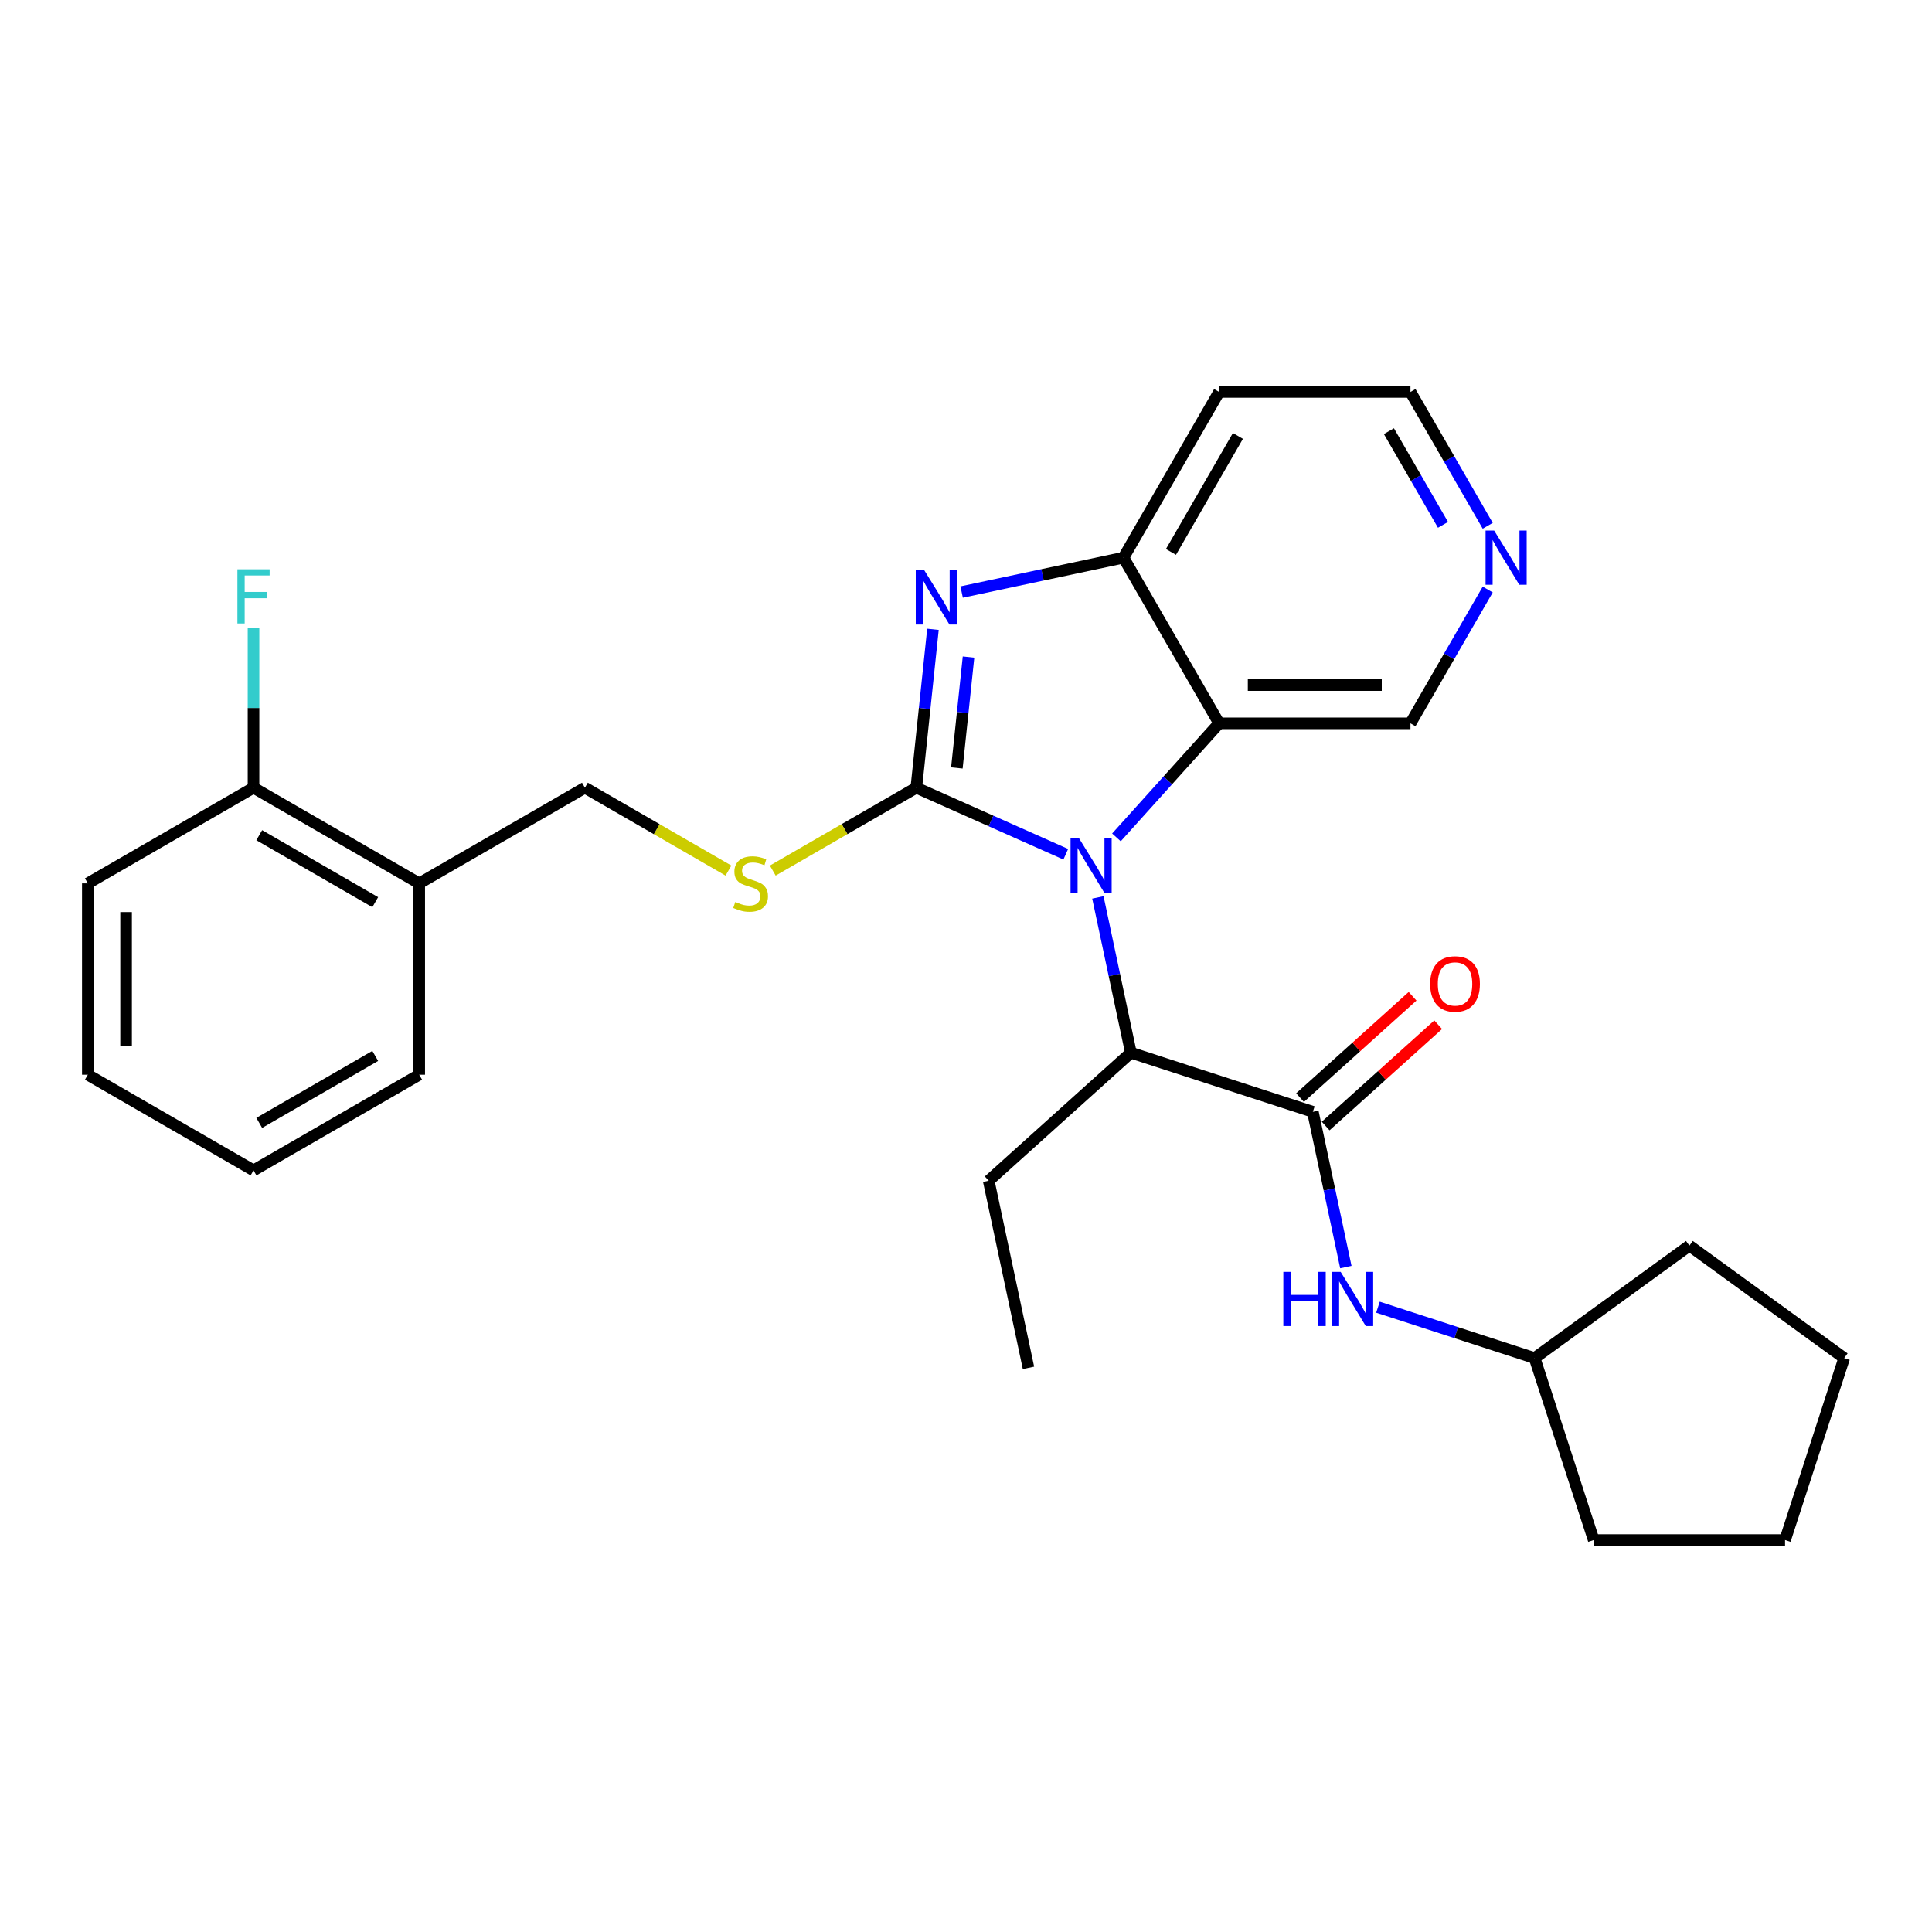 <?xml version='1.0' encoding='iso-8859-1'?>
<svg version='1.1' baseProfile='full'
              xmlns='http://www.w3.org/2000/svg'
                      xmlns:rdkit='http://www.rdkit.org/xml'
                      xmlns:xlink='http://www.w3.org/1999/xlink'
                  xml:space='preserve'
width='1000px' height='1000px' viewBox='0 0 1000 1000'>
<!-- END OF HEADER -->
<rect style='opacity:1.0;fill:#FFFFFF;stroke:none' width='1000' height='1000' x='0' y='0'> </rect>
<path class='bond-0' d='M 474.282,407.718 L 512.961,424.939' style='fill:none;fill-rule:evenodd;stroke:#000000;stroke-width:6px;stroke-linecap:butt;stroke-linejoin:miter;stroke-opacity:1' />
<path class='bond-0' d='M 512.961,424.939 L 551.641,442.16' style='fill:none;fill-rule:evenodd;stroke:#0000FF;stroke-width:6px;stroke-linecap:butt;stroke-linejoin:miter;stroke-opacity:1' />
<path class='bond-1' d='M 474.282,407.718 L 478.59,366.722' style='fill:none;fill-rule:evenodd;stroke:#000000;stroke-width:6px;stroke-linecap:butt;stroke-linejoin:miter;stroke-opacity:1' />
<path class='bond-1' d='M 478.59,366.722 L 482.899,325.726' style='fill:none;fill-rule:evenodd;stroke:#0000FF;stroke-width:6px;stroke-linecap:butt;stroke-linejoin:miter;stroke-opacity:1' />
<path class='bond-1' d='M 495.272,397.489 L 498.289,368.792' style='fill:none;fill-rule:evenodd;stroke:#000000;stroke-width:6px;stroke-linecap:butt;stroke-linejoin:miter;stroke-opacity:1' />
<path class='bond-1' d='M 498.289,368.792 L 501.305,340.095' style='fill:none;fill-rule:evenodd;stroke:#0000FF;stroke-width:6px;stroke-linecap:butt;stroke-linejoin:miter;stroke-opacity:1' />
<path class='bond-6' d='M 474.282,407.718 L 437.133,429.165' style='fill:none;fill-rule:evenodd;stroke:#000000;stroke-width:6px;stroke-linecap:butt;stroke-linejoin:miter;stroke-opacity:1' />
<path class='bond-6' d='M 437.133,429.165 L 399.984,450.613' style='fill:none;fill-rule:evenodd;stroke:#CCCC00;stroke-width:6px;stroke-linecap:butt;stroke-linejoin:miter;stroke-opacity:1' />
<path class='bond-2' d='M 577.865,433.436 L 604.442,403.919' style='fill:none;fill-rule:evenodd;stroke:#0000FF;stroke-width:6px;stroke-linecap:butt;stroke-linejoin:miter;stroke-opacity:1' />
<path class='bond-2' d='M 604.442,403.919 L 631.019,374.402' style='fill:none;fill-rule:evenodd;stroke:#000000;stroke-width:6px;stroke-linecap:butt;stroke-linejoin:miter;stroke-opacity:1' />
<path class='bond-5' d='M 568.26,464.497 L 576.802,504.682' style='fill:none;fill-rule:evenodd;stroke:#0000FF;stroke-width:6px;stroke-linecap:butt;stroke-linejoin:miter;stroke-opacity:1' />
<path class='bond-5' d='M 576.802,504.682 L 585.343,544.867' style='fill:none;fill-rule:evenodd;stroke:#000000;stroke-width:6px;stroke-linecap:butt;stroke-linejoin:miter;stroke-opacity:1' />
<path class='bond-4' d='M 497.745,306.44 L 539.624,297.538' style='fill:none;fill-rule:evenodd;stroke:#0000FF;stroke-width:6px;stroke-linecap:butt;stroke-linejoin:miter;stroke-opacity:1' />
<path class='bond-4' d='M 539.624,297.538 L 581.503,288.637' style='fill:none;fill-rule:evenodd;stroke:#000000;stroke-width:6px;stroke-linecap:butt;stroke-linejoin:miter;stroke-opacity:1' />
<path class='bond-14' d='M 631.019,374.402 L 730.053,374.402' style='fill:none;fill-rule:evenodd;stroke:#000000;stroke-width:6px;stroke-linecap:butt;stroke-linejoin:miter;stroke-opacity:1' />
<path class='bond-14' d='M 645.874,354.595 L 715.198,354.595' style='fill:none;fill-rule:evenodd;stroke:#000000;stroke-width:6px;stroke-linecap:butt;stroke-linejoin:miter;stroke-opacity:1' />
<path class='bond-28' d='M 631.019,374.402 L 581.503,288.637' style='fill:none;fill-rule:evenodd;stroke:#000000;stroke-width:6px;stroke-linecap:butt;stroke-linejoin:miter;stroke-opacity:1' />
<path class='bond-3' d='M 679.53,575.47 L 585.343,544.867' style='fill:none;fill-rule:evenodd;stroke:#000000;stroke-width:6px;stroke-linecap:butt;stroke-linejoin:miter;stroke-opacity:1' />
<path class='bond-7' d='M 679.53,575.47 L 688.071,615.655' style='fill:none;fill-rule:evenodd;stroke:#000000;stroke-width:6px;stroke-linecap:butt;stroke-linejoin:miter;stroke-opacity:1' />
<path class='bond-7' d='M 688.071,615.655 L 696.613,655.841' style='fill:none;fill-rule:evenodd;stroke:#0000FF;stroke-width:6px;stroke-linecap:butt;stroke-linejoin:miter;stroke-opacity:1' />
<path class='bond-9' d='M 686.156,582.83 L 715.279,556.607' style='fill:none;fill-rule:evenodd;stroke:#000000;stroke-width:6px;stroke-linecap:butt;stroke-linejoin:miter;stroke-opacity:1' />
<path class='bond-9' d='M 715.279,556.607 L 744.402,530.385' style='fill:none;fill-rule:evenodd;stroke:#FF0000;stroke-width:6px;stroke-linecap:butt;stroke-linejoin:miter;stroke-opacity:1' />
<path class='bond-9' d='M 672.903,568.111 L 702.026,541.888' style='fill:none;fill-rule:evenodd;stroke:#000000;stroke-width:6px;stroke-linecap:butt;stroke-linejoin:miter;stroke-opacity:1' />
<path class='bond-9' d='M 702.026,541.888 L 731.149,515.666' style='fill:none;fill-rule:evenodd;stroke:#FF0000;stroke-width:6px;stroke-linecap:butt;stroke-linejoin:miter;stroke-opacity:1' />
<path class='bond-13' d='M 581.503,288.637 L 631.019,202.871' style='fill:none;fill-rule:evenodd;stroke:#000000;stroke-width:6px;stroke-linecap:butt;stroke-linejoin:miter;stroke-opacity:1' />
<path class='bond-13' d='M 606.083,285.675 L 640.745,225.639' style='fill:none;fill-rule:evenodd;stroke:#000000;stroke-width:6px;stroke-linecap:butt;stroke-linejoin:miter;stroke-opacity:1' />
<path class='bond-17' d='M 585.343,544.867 L 511.747,611.134' style='fill:none;fill-rule:evenodd;stroke:#000000;stroke-width:6px;stroke-linecap:butt;stroke-linejoin:miter;stroke-opacity:1' />
<path class='bond-10' d='M 377.048,450.613 L 339.899,429.165' style='fill:none;fill-rule:evenodd;stroke:#CCCC00;stroke-width:6px;stroke-linecap:butt;stroke-linejoin:miter;stroke-opacity:1' />
<path class='bond-10' d='M 339.899,429.165 L 302.751,407.718' style='fill:none;fill-rule:evenodd;stroke:#000000;stroke-width:6px;stroke-linecap:butt;stroke-linejoin:miter;stroke-opacity:1' />
<path class='bond-16' d='M 713.232,676.6 L 753.769,689.771' style='fill:none;fill-rule:evenodd;stroke:#0000FF;stroke-width:6px;stroke-linecap:butt;stroke-linejoin:miter;stroke-opacity:1' />
<path class='bond-16' d='M 753.769,689.771 L 794.306,702.943' style='fill:none;fill-rule:evenodd;stroke:#000000;stroke-width:6px;stroke-linecap:butt;stroke-linejoin:miter;stroke-opacity:1' />
<path class='bond-8' d='M 216.985,457.234 L 302.751,407.718' style='fill:none;fill-rule:evenodd;stroke:#000000;stroke-width:6px;stroke-linecap:butt;stroke-linejoin:miter;stroke-opacity:1' />
<path class='bond-12' d='M 216.985,457.234 L 131.22,407.718' style='fill:none;fill-rule:evenodd;stroke:#000000;stroke-width:6px;stroke-linecap:butt;stroke-linejoin:miter;stroke-opacity:1' />
<path class='bond-12' d='M 194.217,466.96 L 134.181,432.298' style='fill:none;fill-rule:evenodd;stroke:#000000;stroke-width:6px;stroke-linecap:butt;stroke-linejoin:miter;stroke-opacity:1' />
<path class='bond-19' d='M 216.985,457.234 L 216.985,556.268' style='fill:none;fill-rule:evenodd;stroke:#000000;stroke-width:6px;stroke-linecap:butt;stroke-linejoin:miter;stroke-opacity:1' />
<path class='bond-11' d='M 770.044,305.135 L 750.048,339.769' style='fill:none;fill-rule:evenodd;stroke:#0000FF;stroke-width:6px;stroke-linecap:butt;stroke-linejoin:miter;stroke-opacity:1' />
<path class='bond-11' d='M 750.048,339.769 L 730.053,374.402' style='fill:none;fill-rule:evenodd;stroke:#000000;stroke-width:6px;stroke-linecap:butt;stroke-linejoin:miter;stroke-opacity:1' />
<path class='bond-29' d='M 770.044,272.138 L 750.048,237.504' style='fill:none;fill-rule:evenodd;stroke:#0000FF;stroke-width:6px;stroke-linecap:butt;stroke-linejoin:miter;stroke-opacity:1' />
<path class='bond-29' d='M 750.048,237.504 L 730.053,202.871' style='fill:none;fill-rule:evenodd;stroke:#000000;stroke-width:6px;stroke-linecap:butt;stroke-linejoin:miter;stroke-opacity:1' />
<path class='bond-29' d='M 746.892,271.651 L 732.895,247.408' style='fill:none;fill-rule:evenodd;stroke:#0000FF;stroke-width:6px;stroke-linecap:butt;stroke-linejoin:miter;stroke-opacity:1' />
<path class='bond-29' d='M 732.895,247.408 L 718.898,223.164' style='fill:none;fill-rule:evenodd;stroke:#000000;stroke-width:6px;stroke-linecap:butt;stroke-linejoin:miter;stroke-opacity:1' />
<path class='bond-15' d='M 131.22,407.718 L 131.22,366.45' style='fill:none;fill-rule:evenodd;stroke:#000000;stroke-width:6px;stroke-linecap:butt;stroke-linejoin:miter;stroke-opacity:1' />
<path class='bond-15' d='M 131.22,366.45 L 131.22,325.183' style='fill:none;fill-rule:evenodd;stroke:#33CCCC;stroke-width:6px;stroke-linecap:butt;stroke-linejoin:miter;stroke-opacity:1' />
<path class='bond-20' d='M 131.22,407.718 L 45.455,457.234' style='fill:none;fill-rule:evenodd;stroke:#000000;stroke-width:6px;stroke-linecap:butt;stroke-linejoin:miter;stroke-opacity:1' />
<path class='bond-18' d='M 631.019,202.871 L 730.053,202.871' style='fill:none;fill-rule:evenodd;stroke:#000000;stroke-width:6px;stroke-linecap:butt;stroke-linejoin:miter;stroke-opacity:1' />
<path class='bond-21' d='M 794.306,702.943 L 874.426,644.732' style='fill:none;fill-rule:evenodd;stroke:#000000;stroke-width:6px;stroke-linecap:butt;stroke-linejoin:miter;stroke-opacity:1' />
<path class='bond-22' d='M 794.306,702.943 L 824.909,797.129' style='fill:none;fill-rule:evenodd;stroke:#000000;stroke-width:6px;stroke-linecap:butt;stroke-linejoin:miter;stroke-opacity:1' />
<path class='bond-23' d='M 511.747,611.134 L 532.337,708.003' style='fill:none;fill-rule:evenodd;stroke:#000000;stroke-width:6px;stroke-linecap:butt;stroke-linejoin:miter;stroke-opacity:1' />
<path class='bond-24' d='M 216.985,556.268 L 131.22,605.784' style='fill:none;fill-rule:evenodd;stroke:#000000;stroke-width:6px;stroke-linecap:butt;stroke-linejoin:miter;stroke-opacity:1' />
<path class='bond-24' d='M 194.217,546.542 L 134.181,581.204' style='fill:none;fill-rule:evenodd;stroke:#000000;stroke-width:6px;stroke-linecap:butt;stroke-linejoin:miter;stroke-opacity:1' />
<path class='bond-30' d='M 45.455,457.234 L 45.455,556.268' style='fill:none;fill-rule:evenodd;stroke:#000000;stroke-width:6px;stroke-linecap:butt;stroke-linejoin:miter;stroke-opacity:1' />
<path class='bond-30' d='M 65.261,472.089 L 65.261,541.413' style='fill:none;fill-rule:evenodd;stroke:#000000;stroke-width:6px;stroke-linecap:butt;stroke-linejoin:miter;stroke-opacity:1' />
<path class='bond-27' d='M 874.426,644.732 L 954.545,702.943' style='fill:none;fill-rule:evenodd;stroke:#000000;stroke-width:6px;stroke-linecap:butt;stroke-linejoin:miter;stroke-opacity:1' />
<path class='bond-26' d='M 824.909,797.129 L 923.942,797.129' style='fill:none;fill-rule:evenodd;stroke:#000000;stroke-width:6px;stroke-linecap:butt;stroke-linejoin:miter;stroke-opacity:1' />
<path class='bond-25' d='M 131.22,605.784 L 45.455,556.268' style='fill:none;fill-rule:evenodd;stroke:#000000;stroke-width:6px;stroke-linecap:butt;stroke-linejoin:miter;stroke-opacity:1' />
<path class='bond-31' d='M 923.942,797.129 L 954.545,702.943' style='fill:none;fill-rule:evenodd;stroke:#000000;stroke-width:6px;stroke-linecap:butt;stroke-linejoin:miter;stroke-opacity:1' />
<path  class='atom-1' d='M 558.554 433.975
L 567.744 448.83
Q 568.655 450.296, 570.121 452.95
Q 571.586 455.604, 571.666 455.762
L 571.666 433.975
L 575.389 433.975
L 575.389 462.021
L 571.547 462.021
L 561.683 445.78
Q 560.534 443.878, 559.306 441.7
Q 558.118 439.521, 557.761 438.847
L 557.761 462.021
L 554.117 462.021
L 554.117 433.975
L 558.554 433.975
' fill='#0000FF'/>
<path  class='atom-2' d='M 478.434 295.204
L 487.624 310.059
Q 488.535 311.524, 490.001 314.178
Q 491.467 316.832, 491.546 316.991
L 491.546 295.204
L 495.27 295.204
L 495.27 323.25
L 491.427 323.25
L 481.563 307.008
Q 480.415 305.107, 479.187 302.928
Q 477.998 300.749, 477.642 300.076
L 477.642 323.25
L 473.997 323.25
L 473.997 295.204
L 478.434 295.204
' fill='#0000FF'/>
<path  class='atom-7' d='M 380.594 466.86
Q 380.91 466.979, 382.218 467.534
Q 383.525 468.088, 384.951 468.445
Q 386.417 468.762, 387.843 468.762
Q 390.497 468.762, 392.042 467.494
Q 393.587 466.187, 393.587 463.929
Q 393.587 462.384, 392.794 461.433
Q 392.042 460.483, 390.853 459.968
Q 389.665 459.453, 387.684 458.858
Q 385.189 458.106, 383.683 457.393
Q 382.218 456.68, 381.148 455.174
Q 380.118 453.669, 380.118 451.134
Q 380.118 447.608, 382.495 445.429
Q 384.911 443.251, 389.665 443.251
Q 392.913 443.251, 396.597 444.796
L 395.686 447.846
Q 392.319 446.459, 389.784 446.459
Q 387.05 446.459, 385.545 447.608
Q 384.04 448.717, 384.079 450.658
Q 384.079 452.164, 384.832 453.075
Q 385.624 453.986, 386.734 454.501
Q 387.882 455.016, 389.784 455.61
Q 392.319 456.402, 393.824 457.195
Q 395.33 457.987, 396.399 459.611
Q 397.508 461.196, 397.508 463.929
Q 397.508 467.811, 394.894 469.911
Q 392.319 471.97, 388.001 471.97
Q 385.506 471.97, 383.604 471.416
Q 381.742 470.901, 379.524 469.99
L 380.594 466.86
' fill='#CCCC00'/>
<path  class='atom-8' d='M 664.25 658.316
L 668.053 658.316
L 668.053 670.24
L 682.393 670.24
L 682.393 658.316
L 686.196 658.316
L 686.196 686.363
L 682.393 686.363
L 682.393 673.409
L 668.053 673.409
L 668.053 686.363
L 664.25 686.363
L 664.25 658.316
' fill='#0000FF'/>
<path  class='atom-8' d='M 693.92 658.316
L 703.111 673.171
Q 704.022 674.637, 705.487 677.291
Q 706.953 679.945, 707.032 680.104
L 707.032 658.316
L 710.756 658.316
L 710.756 686.363
L 706.913 686.363
L 697.05 670.121
Q 695.901 668.22, 694.673 666.041
Q 693.485 663.862, 693.128 663.189
L 693.128 686.363
L 689.484 686.363
L 689.484 658.316
L 693.92 658.316
' fill='#0000FF'/>
<path  class='atom-10' d='M 740.251 509.283
Q 740.251 502.549, 743.579 498.786
Q 746.906 495.022, 753.126 495.022
Q 759.345 495.022, 762.673 498.786
Q 766 502.549, 766 509.283
Q 766 516.097, 762.633 519.979
Q 759.266 523.821, 753.126 523.821
Q 746.946 523.821, 743.579 519.979
Q 740.251 516.136, 740.251 509.283
M 753.126 520.652
Q 757.404 520.652, 759.702 517.8
Q 762.039 514.908, 762.039 509.283
Q 762.039 503.777, 759.702 501.004
Q 757.404 498.192, 753.126 498.192
Q 748.847 498.192, 746.51 500.964
Q 744.213 503.737, 744.213 509.283
Q 744.213 514.948, 746.51 517.8
Q 748.847 520.652, 753.126 520.652
' fill='#FF0000'/>
<path  class='atom-12' d='M 773.37 274.613
L 782.56 289.468
Q 783.471 290.934, 784.937 293.588
Q 786.403 296.242, 786.482 296.401
L 786.482 274.613
L 790.206 274.613
L 790.206 302.66
L 786.363 302.66
L 776.499 286.418
Q 775.351 284.517, 774.123 282.338
Q 772.934 280.159, 772.578 279.486
L 772.578 302.66
L 768.933 302.66
L 768.933 274.613
L 773.37 274.613
' fill='#0000FF'/>
<path  class='atom-16' d='M 122.881 294.661
L 139.559 294.661
L 139.559 297.87
L 126.645 297.87
L 126.645 306.387
L 138.132 306.387
L 138.132 309.635
L 126.645 309.635
L 126.645 322.707
L 122.881 322.707
L 122.881 294.661
' fill='#33CCCC'/>
</svg>
